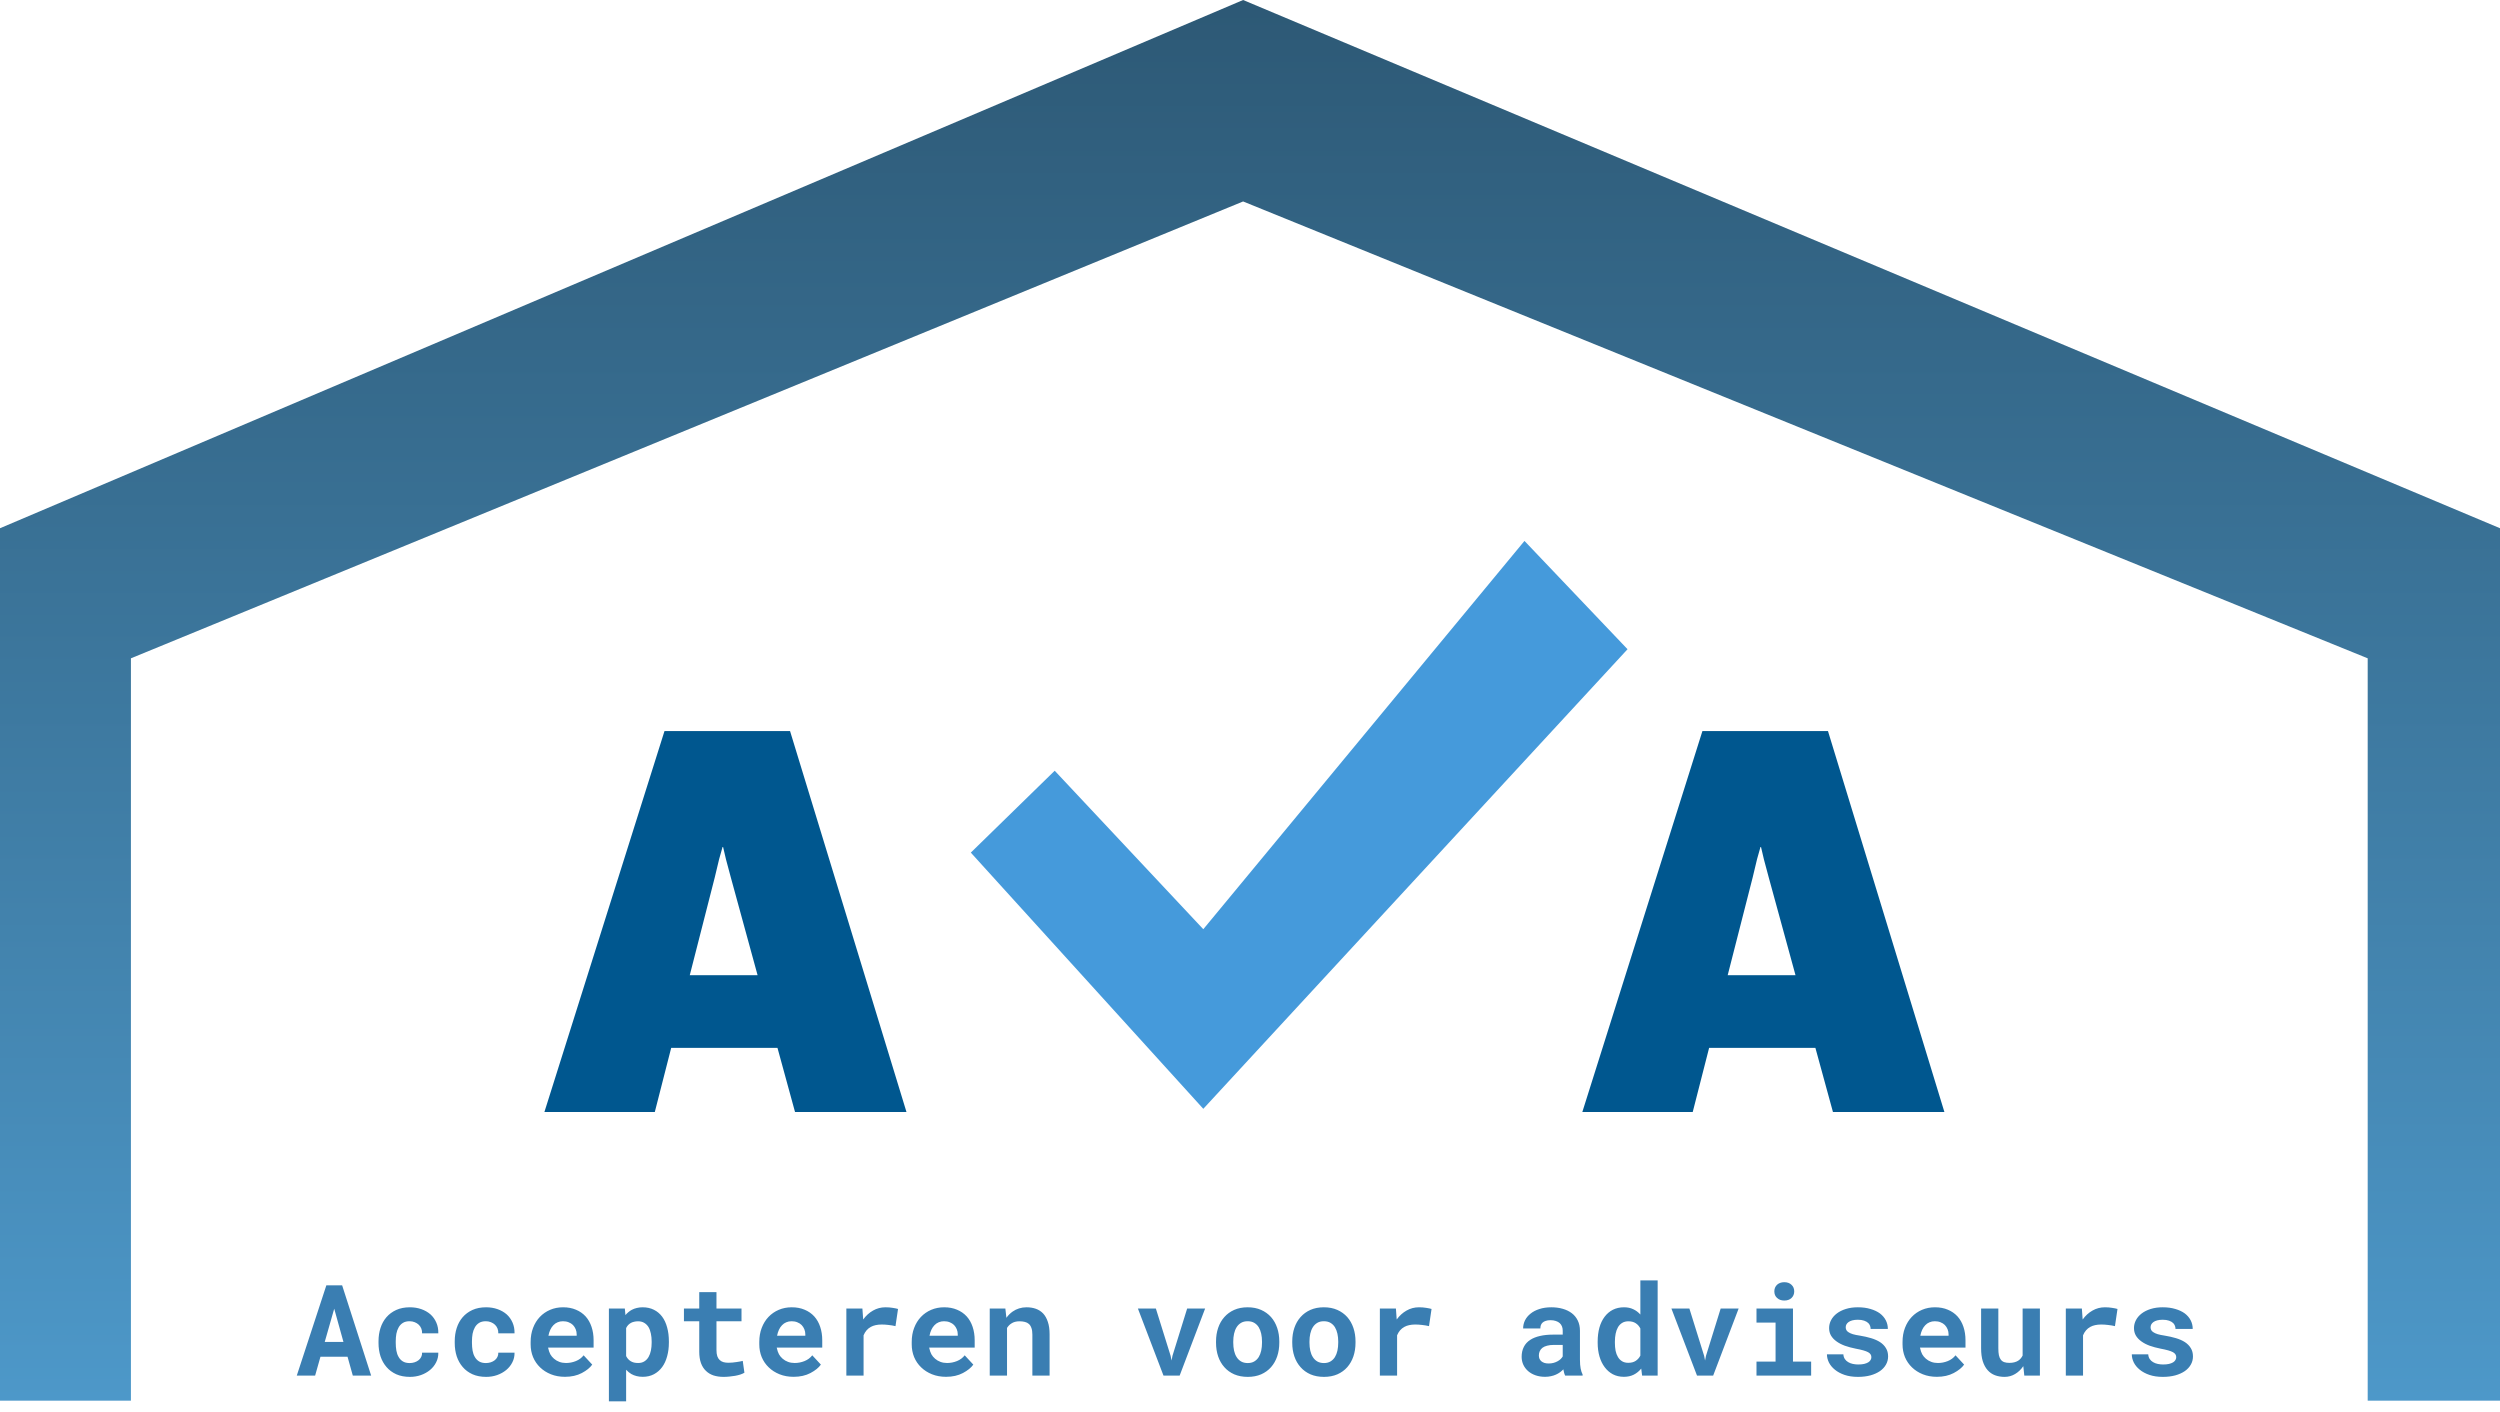 <svg width="788" height="445" viewBox="0 0 788 445" fill="none" xmlns="http://www.w3.org/2000/svg">
<rect width="788" height="445" fill="white"/>
<path d="M109.543 427.644H101.008L99.328 433.582H93.547L102.863 405.144H107.844L116.984 433.582H111.203L109.543 427.644ZM102.355 422.976H108.254L105.344 412.508L102.355 422.976ZM129.133 429.636C129.667 429.636 130.174 429.558 130.656 429.402C131.138 429.246 131.561 429.024 131.926 428.738C132.29 428.452 132.57 428.107 132.766 427.703C132.974 427.299 133.065 426.85 133.039 426.355H138.156C138.182 427.449 137.954 428.465 137.473 429.402C137.004 430.34 136.359 431.147 135.539 431.824C134.719 432.501 133.762 433.035 132.668 433.426C131.587 433.803 130.441 433.992 129.23 433.992C127.59 433.992 126.151 433.719 124.914 433.172C123.677 432.612 122.648 431.85 121.828 430.886C120.995 429.923 120.363 428.797 119.934 427.508C119.517 426.205 119.309 424.812 119.309 423.328V422.742C119.309 421.258 119.517 419.871 119.934 418.582C120.35 417.28 120.975 416.147 121.809 415.183C122.642 414.22 123.671 413.458 124.895 412.898C126.132 412.338 127.564 412.058 129.191 412.058C130.493 412.058 131.698 412.254 132.805 412.644C133.911 413.035 134.868 413.582 135.676 414.285C136.47 415.001 137.089 415.867 137.531 416.883C137.974 417.885 138.182 419.011 138.156 420.261H133.039C133.065 419.741 132.987 419.246 132.805 418.777C132.622 418.308 132.355 417.905 132.004 417.566C131.652 417.228 131.229 416.961 130.734 416.765C130.24 416.557 129.699 416.453 129.113 416.453C128.254 416.453 127.544 416.629 126.984 416.98C126.424 417.332 125.982 417.801 125.656 418.386C125.318 418.972 125.077 419.643 124.934 420.398C124.803 421.153 124.738 421.935 124.738 422.742V423.328C124.738 424.148 124.803 424.942 124.934 425.711C125.064 426.466 125.298 427.13 125.637 427.703C125.962 428.289 126.405 428.758 126.965 429.109C127.538 429.461 128.26 429.636 129.133 429.636ZM153.156 429.636C153.69 429.636 154.198 429.558 154.68 429.402C155.161 429.246 155.585 429.024 155.949 428.738C156.314 428.452 156.594 428.107 156.789 427.703C156.997 427.299 157.089 426.85 157.062 426.355H162.18C162.206 427.449 161.978 428.465 161.496 429.402C161.027 430.34 160.383 431.147 159.562 431.824C158.742 432.501 157.785 433.035 156.691 433.426C155.611 433.803 154.465 433.992 153.254 433.992C151.613 433.992 150.174 433.719 148.938 433.172C147.701 432.612 146.672 431.85 145.852 430.886C145.018 429.923 144.387 428.797 143.957 427.508C143.54 426.205 143.332 424.812 143.332 423.328V422.742C143.332 421.258 143.54 419.871 143.957 418.582C144.374 417.28 144.999 416.147 145.832 415.183C146.665 414.22 147.694 413.458 148.918 412.898C150.155 412.338 151.587 412.058 153.215 412.058C154.517 412.058 155.721 412.254 156.828 412.644C157.935 413.035 158.892 413.582 159.699 414.285C160.493 415.001 161.112 415.867 161.555 416.883C161.997 417.885 162.206 419.011 162.18 420.261H157.062C157.089 419.741 157.01 419.246 156.828 418.777C156.646 418.308 156.379 417.905 156.027 417.566C155.676 417.228 155.253 416.961 154.758 416.765C154.263 416.557 153.723 416.453 153.137 416.453C152.277 416.453 151.568 416.629 151.008 416.98C150.448 417.332 150.005 417.801 149.68 418.386C149.341 418.972 149.1 419.643 148.957 420.398C148.827 421.153 148.762 421.935 148.762 422.742V423.328C148.762 424.148 148.827 424.942 148.957 425.711C149.087 426.466 149.322 427.13 149.66 427.703C149.986 428.289 150.428 428.758 150.988 429.109C151.561 429.461 152.284 429.636 153.156 429.636ZM178.078 433.972C176.451 433.972 174.973 433.705 173.645 433.172C172.316 432.638 171.177 431.909 170.227 430.984C169.276 430.073 168.54 428.998 168.02 427.761C167.512 426.511 167.258 425.177 167.258 423.758V422.976C167.258 421.362 167.512 419.89 168.02 418.562C168.527 417.221 169.237 416.069 170.148 415.105C171.06 414.142 172.141 413.393 173.391 412.859C174.641 412.325 176.001 412.058 177.473 412.058C178.996 412.058 180.35 412.312 181.535 412.82C182.733 413.315 183.749 414.018 184.582 414.929C185.402 415.841 186.027 416.941 186.457 418.23C186.887 419.506 187.102 420.919 187.102 422.469V424.773H172.766V424.832C172.948 425.678 173.182 426.362 173.469 426.883C173.755 427.39 174.139 427.853 174.621 428.269C175.116 428.699 175.682 429.031 176.32 429.265C176.958 429.5 177.655 429.617 178.41 429.617C179.478 429.617 180.513 429.415 181.516 429.011C182.518 428.608 183.332 428.002 183.957 427.195L186.672 430.125C185.982 431.101 184.888 431.987 183.391 432.781C181.893 433.575 180.122 433.972 178.078 433.972ZM177.434 416.453C176.822 416.453 176.262 416.564 175.754 416.785C175.246 416.993 174.803 417.299 174.426 417.703C174.035 418.107 173.71 418.588 173.449 419.148C173.189 419.708 172.993 420.333 172.863 421.023H181.77V420.594C181.77 420.021 181.665 419.48 181.457 418.972C181.249 418.465 180.962 418.022 180.598 417.644C180.233 417.28 179.784 416.993 179.25 416.785C178.729 416.564 178.124 416.453 177.434 416.453ZM191.926 441.707V412.449H196.945L197.141 414.519C197.427 414.168 197.74 413.855 198.078 413.582C198.417 413.295 198.781 413.048 199.172 412.84C199.641 412.592 200.155 412.403 200.715 412.273C201.288 412.13 201.9 412.058 202.551 412.058C203.892 412.058 205.077 412.319 206.105 412.84C207.134 413.347 208 414.07 208.703 415.008C209.406 415.958 209.934 417.097 210.285 418.426C210.65 419.741 210.832 421.199 210.832 422.801V423.211C210.832 424.747 210.65 426.173 210.285 427.488C209.934 428.803 209.413 429.936 208.723 430.886C208.02 431.85 207.154 432.605 206.125 433.152C205.096 433.699 203.918 433.972 202.59 433.972C201.887 433.972 201.236 433.894 200.637 433.738C200.051 433.595 199.504 433.38 198.996 433.094C198.697 432.911 198.41 432.709 198.137 432.488C197.863 432.267 197.603 432.019 197.355 431.746V441.707H191.926ZM205.402 422.801C205.402 421.915 205.318 421.088 205.148 420.32C204.992 419.539 204.745 418.862 204.406 418.289C204.055 417.729 203.605 417.286 203.059 416.961C202.525 416.635 201.874 416.472 201.105 416.472C200.663 416.472 200.259 416.518 199.895 416.609C199.53 416.687 199.198 416.804 198.898 416.961C198.56 417.143 198.26 417.371 198 417.644C197.753 417.918 197.538 418.237 197.355 418.601V427.429C197.525 427.768 197.727 428.074 197.961 428.347C198.208 428.621 198.488 428.855 198.801 429.051C199.1 429.233 199.445 429.376 199.836 429.48C200.227 429.571 200.663 429.617 201.145 429.617C201.913 429.617 202.564 429.448 203.098 429.109C203.645 428.771 204.087 428.308 204.426 427.722C204.764 427.136 205.012 426.459 205.168 425.691C205.324 424.91 205.402 424.083 205.402 423.211V422.801ZM225.832 407.273V412.449H233.723V416.453H225.832V425.535C225.832 426.303 225.917 426.948 226.086 427.469C226.268 427.976 226.522 428.38 226.848 428.679C227.173 428.992 227.564 429.213 228.02 429.344C228.488 429.474 229.009 429.539 229.582 429.539C229.999 429.539 230.422 429.519 230.852 429.48C231.294 429.441 231.717 429.389 232.121 429.324C232.512 429.272 232.876 429.213 233.215 429.148C233.566 429.083 233.866 429.018 234.113 428.953L234.641 432.683C234.263 432.905 233.82 433.1 233.312 433.269C232.805 433.426 232.264 433.556 231.691 433.66C231.118 433.764 230.52 433.842 229.895 433.894C229.283 433.959 228.677 433.992 228.078 433.992C226.919 433.992 225.865 433.842 224.914 433.543C223.977 433.23 223.176 432.748 222.512 432.097C221.835 431.459 221.314 430.646 220.949 429.656C220.585 428.653 220.402 427.455 220.402 426.062V416.453H215.578V412.449H220.402V407.273H225.832ZM250.148 433.972C248.521 433.972 247.043 433.705 245.715 433.172C244.387 432.638 243.247 431.909 242.297 430.984C241.346 430.073 240.611 428.998 240.09 427.761C239.582 426.511 239.328 425.177 239.328 423.758V422.976C239.328 421.362 239.582 419.89 240.09 418.562C240.598 417.221 241.307 416.069 242.219 415.105C243.13 414.142 244.211 413.393 245.461 412.859C246.711 412.325 248.072 412.058 249.543 412.058C251.066 412.058 252.421 412.312 253.605 412.82C254.803 413.315 255.819 414.018 256.652 414.929C257.473 415.841 258.098 416.941 258.527 418.23C258.957 419.506 259.172 420.919 259.172 422.469V424.773H244.836V424.832C245.018 425.678 245.253 426.362 245.539 426.883C245.826 427.39 246.21 427.853 246.691 428.269C247.186 428.699 247.753 429.031 248.391 429.265C249.029 429.5 249.725 429.617 250.48 429.617C251.548 429.617 252.583 429.415 253.586 429.011C254.589 428.608 255.402 428.002 256.027 427.195L258.742 430.125C258.052 431.101 256.958 431.987 255.461 432.781C253.964 433.575 252.193 433.972 250.148 433.972ZM249.504 416.453C248.892 416.453 248.332 416.564 247.824 416.785C247.316 416.993 246.874 417.299 246.496 417.703C246.105 418.107 245.78 418.588 245.52 419.148C245.259 419.708 245.064 420.333 244.934 421.023H253.84V420.594C253.84 420.021 253.736 419.48 253.527 418.972C253.319 418.465 253.033 418.022 252.668 417.644C252.303 417.28 251.854 416.993 251.32 416.785C250.799 416.564 250.194 416.453 249.504 416.453ZM279.094 412.058C279.914 412.058 280.669 412.117 281.359 412.234C282.062 412.338 282.629 412.455 283.059 412.586L282.258 417.996C281.542 417.827 280.806 417.703 280.051 417.625C279.309 417.534 278.599 417.488 277.922 417.488C277.219 417.488 276.581 417.553 276.008 417.683C275.448 417.801 274.947 417.983 274.504 418.23C273.97 418.517 273.514 418.881 273.137 419.324C272.759 419.767 272.447 420.288 272.199 420.886V433.582H266.77V412.449H271.828L272.043 415.437L272.082 415.906C272.941 414.708 273.97 413.771 275.168 413.094C276.366 412.403 277.674 412.058 279.094 412.058ZM298.195 433.972C296.568 433.972 295.09 433.705 293.762 433.172C292.434 432.638 291.294 431.909 290.344 430.984C289.393 430.073 288.658 428.998 288.137 427.761C287.629 426.511 287.375 425.177 287.375 423.758V422.976C287.375 421.362 287.629 419.89 288.137 418.562C288.645 417.221 289.354 416.069 290.266 415.105C291.177 414.142 292.258 413.393 293.508 412.859C294.758 412.325 296.118 412.058 297.59 412.058C299.113 412.058 300.467 412.312 301.652 412.82C302.85 413.315 303.866 414.018 304.699 414.929C305.52 415.841 306.145 416.941 306.574 418.23C307.004 419.506 307.219 420.919 307.219 422.469V424.773H292.883V424.832C293.065 425.678 293.299 426.362 293.586 426.883C293.872 427.39 294.257 427.853 294.738 428.269C295.233 428.699 295.799 429.031 296.438 429.265C297.076 429.5 297.772 429.617 298.527 429.617C299.595 429.617 300.63 429.415 301.633 429.011C302.635 428.608 303.449 428.002 304.074 427.195L306.789 430.125C306.099 431.101 305.005 431.987 303.508 432.781C302.01 433.575 300.24 433.972 298.195 433.972ZM297.551 416.453C296.939 416.453 296.379 416.564 295.871 416.785C295.363 416.993 294.921 417.299 294.543 417.703C294.152 418.107 293.827 418.588 293.566 419.148C293.306 419.708 293.111 420.333 292.98 421.023H301.887V420.594C301.887 420.021 301.783 419.48 301.574 418.972C301.366 418.465 301.079 418.022 300.715 417.644C300.35 417.28 299.901 416.993 299.367 416.785C298.846 416.564 298.241 416.453 297.551 416.453ZM311.965 433.582V412.449H316.887L317.219 415.379C317.492 414.988 317.792 414.63 318.117 414.304C318.443 413.979 318.788 413.686 319.152 413.426C319.777 412.983 320.461 412.644 321.203 412.41C321.945 412.176 322.733 412.058 323.566 412.058C324.634 412.058 325.611 412.215 326.496 412.527C327.382 412.84 328.15 413.334 328.801 414.011C329.439 414.702 329.934 415.587 330.285 416.668C330.65 417.735 330.832 419.038 330.832 420.574V433.582H325.402V420.652C325.402 419.819 325.305 419.135 325.109 418.601C324.927 418.054 324.66 417.625 324.309 417.312C323.957 417 323.534 416.785 323.039 416.668C322.544 416.538 321.984 416.472 321.359 416.472C320.839 416.472 320.357 416.531 319.914 416.648C319.484 416.765 319.1 416.941 318.762 417.176C318.488 417.345 318.241 417.547 318.02 417.781C317.798 418.015 317.596 418.276 317.414 418.562V433.582H311.965ZM366.73 433.582L358.664 412.449H364.328L368.977 427.351L369.27 428.836L369.562 427.351L374.191 412.449H379.855L371.828 433.582H366.73ZM383.293 422.82C383.293 421.284 383.514 419.864 383.957 418.562C384.4 417.247 385.051 416.108 385.91 415.144C386.757 414.181 387.792 413.426 389.016 412.879C390.253 412.332 391.665 412.058 393.254 412.058C394.842 412.058 396.255 412.332 397.492 412.879C398.729 413.426 399.777 414.181 400.637 415.144C401.483 416.108 402.128 417.247 402.57 418.562C403.013 419.864 403.234 421.284 403.234 422.82V423.23C403.234 424.78 403.013 426.212 402.57 427.527C402.128 428.829 401.483 429.962 400.637 430.926C399.79 431.889 398.749 432.644 397.512 433.191C396.275 433.725 394.868 433.992 393.293 433.992C391.704 433.992 390.285 433.725 389.035 433.191C387.798 432.644 386.757 431.889 385.91 430.926C385.051 429.962 384.4 428.829 383.957 427.527C383.514 426.212 383.293 424.78 383.293 423.23V422.82ZM388.723 423.23C388.723 424.116 388.807 424.949 388.977 425.73C389.146 426.498 389.413 427.169 389.777 427.742C390.142 428.328 390.611 428.79 391.184 429.129C391.77 429.467 392.473 429.636 393.293 429.636C394.087 429.636 394.771 429.467 395.344 429.129C395.917 428.79 396.385 428.328 396.75 427.742C397.102 427.169 397.362 426.498 397.531 425.73C397.701 424.949 397.785 424.116 397.785 423.23V422.82C397.785 421.961 397.701 421.147 397.531 420.379C397.362 419.61 397.102 418.933 396.75 418.347C396.385 417.761 395.917 417.299 395.344 416.961C394.771 416.622 394.074 416.453 393.254 416.453C392.447 416.453 391.757 416.622 391.184 416.961C390.611 417.299 390.142 417.761 389.777 418.347C389.413 418.933 389.146 419.61 388.977 420.379C388.807 421.147 388.723 421.961 388.723 422.82V423.23ZM407.316 422.82C407.316 421.284 407.538 419.864 407.98 418.562C408.423 417.247 409.074 416.108 409.934 415.144C410.78 414.181 411.815 413.426 413.039 412.879C414.276 412.332 415.689 412.058 417.277 412.058C418.866 412.058 420.279 412.332 421.516 412.879C422.753 413.426 423.801 414.181 424.66 415.144C425.507 416.108 426.151 417.247 426.594 418.562C427.036 419.864 427.258 421.284 427.258 422.82V423.23C427.258 424.78 427.036 426.212 426.594 427.527C426.151 428.829 425.507 429.962 424.66 430.926C423.814 431.889 422.772 432.644 421.535 433.191C420.298 433.725 418.892 433.992 417.316 433.992C415.728 433.992 414.309 433.725 413.059 433.191C411.822 432.644 410.78 431.889 409.934 430.926C409.074 429.962 408.423 428.829 407.98 427.527C407.538 426.212 407.316 424.78 407.316 423.23V422.82ZM412.746 423.23C412.746 424.116 412.831 424.949 413 425.73C413.169 426.498 413.436 427.169 413.801 427.742C414.165 428.328 414.634 428.79 415.207 429.129C415.793 429.467 416.496 429.636 417.316 429.636C418.111 429.636 418.794 429.467 419.367 429.129C419.94 428.79 420.409 428.328 420.773 427.742C421.125 427.169 421.385 426.498 421.555 425.73C421.724 424.949 421.809 424.116 421.809 423.23V422.82C421.809 421.961 421.724 421.147 421.555 420.379C421.385 419.61 421.125 418.933 420.773 418.347C420.409 417.761 419.94 417.299 419.367 416.961C418.794 416.622 418.098 416.453 417.277 416.453C416.47 416.453 415.78 416.622 415.207 416.961C414.634 417.299 414.165 417.761 413.801 418.347C413.436 418.933 413.169 419.61 413 420.379C412.831 421.147 412.746 421.961 412.746 422.82V423.23ZM447.258 412.058C448.078 412.058 448.833 412.117 449.523 412.234C450.227 412.338 450.793 412.455 451.223 412.586L450.422 417.996C449.706 417.827 448.97 417.703 448.215 417.625C447.473 417.534 446.763 417.488 446.086 417.488C445.383 417.488 444.745 417.553 444.172 417.683C443.612 417.801 443.111 417.983 442.668 418.23C442.134 418.517 441.678 418.881 441.301 419.324C440.923 419.767 440.611 420.288 440.363 420.886V433.582H434.934V412.449H439.992L440.207 415.437L440.246 415.906C441.105 414.708 442.134 413.771 443.332 413.094C444.53 412.403 445.839 412.058 447.258 412.058ZM493.332 433.582C493.202 433.321 493.091 433.022 493 432.683C492.909 432.345 492.831 431.987 492.766 431.609C492.466 431.935 492.121 432.241 491.73 432.527C491.34 432.814 490.91 433.061 490.441 433.269C489.96 433.491 489.432 433.66 488.859 433.777C488.286 433.907 487.668 433.972 487.004 433.972C485.923 433.972 484.927 433.816 484.016 433.504C483.117 433.191 482.342 432.755 481.691 432.195C481.04 431.635 480.533 430.971 480.168 430.203C479.803 429.422 479.621 428.575 479.621 427.664C479.621 426.492 479.849 425.457 480.305 424.558C480.76 423.647 481.444 422.898 482.355 422.312C483.176 421.778 484.185 421.375 485.383 421.101C486.594 420.815 487.98 420.672 489.543 420.672H492.57V419.422C492.57 418.927 492.492 418.484 492.336 418.094C492.18 417.69 491.945 417.345 491.633 417.058C491.307 416.759 490.897 416.531 490.402 416.375C489.921 416.205 489.354 416.121 488.703 416.121C488.13 416.121 487.635 416.192 487.219 416.336C486.802 416.466 486.464 416.655 486.203 416.902C485.969 417.123 485.793 417.39 485.676 417.703C485.572 418.015 485.52 418.36 485.52 418.738H480.09C480.09 417.84 480.285 416.987 480.676 416.179C481.079 415.372 481.665 414.663 482.434 414.051C483.189 413.439 484.113 412.957 485.207 412.605C486.314 412.241 487.577 412.058 488.996 412.058C490.272 412.058 491.457 412.215 492.551 412.527C493.658 412.84 494.615 413.302 495.422 413.914C496.229 414.526 496.861 415.301 497.316 416.238C497.772 417.163 498 418.237 498 419.461V428.523C498 429.656 498.072 430.594 498.215 431.336C498.358 432.078 498.566 432.716 498.84 433.25V433.582H493.332ZM488.156 429.773C488.703 429.773 489.211 429.708 489.68 429.578C490.148 429.448 490.572 429.278 490.949 429.07C491.327 428.862 491.652 428.627 491.926 428.367C492.199 428.094 492.414 427.82 492.57 427.547V423.914H489.797C488.951 423.914 488.228 423.998 487.629 424.168C487.03 424.324 486.542 424.545 486.164 424.832C485.786 425.131 485.507 425.489 485.324 425.906C485.142 426.31 485.051 426.752 485.051 427.234C485.051 427.612 485.116 427.963 485.246 428.289C485.389 428.601 485.591 428.868 485.852 429.09C486.112 429.298 486.431 429.467 486.809 429.597C487.199 429.715 487.648 429.773 488.156 429.773ZM503.586 422.859C503.586 421.258 503.768 419.793 504.133 418.465C504.51 417.136 505.057 415.997 505.773 415.047C506.49 414.096 507.355 413.36 508.371 412.84C509.4 412.319 510.572 412.058 511.887 412.058C512.993 412.058 513.964 412.26 514.797 412.664C515.643 413.054 516.392 413.614 517.043 414.344V403.582H522.492V433.582H517.59L517.316 431.375C516.652 432.195 515.871 432.833 514.973 433.289C514.074 433.745 513.033 433.972 511.848 433.972C510.559 433.972 509.4 433.705 508.371 433.172C507.355 432.625 506.496 431.876 505.793 430.926C505.077 429.975 504.53 428.849 504.152 427.547C503.775 426.232 503.586 424.806 503.586 423.269V422.859ZM509.016 423.269C509.016 424.155 509.087 424.982 509.23 425.75C509.387 426.505 509.634 427.163 509.973 427.722C510.311 428.295 510.747 428.745 511.281 429.07C511.815 429.396 512.466 429.558 513.234 429.558C514.172 429.558 514.947 429.357 515.559 428.953C516.184 428.549 516.678 427.996 517.043 427.293V418.738C516.678 418.022 516.19 417.469 515.578 417.078C514.966 416.674 514.198 416.472 513.273 416.472C512.505 416.472 511.848 416.642 511.301 416.98C510.767 417.306 510.331 417.755 509.992 418.328C509.654 418.914 509.406 419.597 509.25 420.379C509.094 421.147 509.016 421.974 509.016 422.859V423.269ZM534.895 433.582L526.828 412.449H532.492L537.141 427.351L537.434 428.836L537.727 427.351L542.355 412.449H548.02L539.992 433.582H534.895ZM553.645 412.449H565.148V429.168H570.871V433.582H553.645V429.168H559.66V416.883H553.645V412.449ZM559.27 407.039C559.27 406.622 559.341 406.238 559.484 405.886C559.641 405.522 559.855 405.209 560.129 404.949C560.402 404.702 560.728 404.506 561.105 404.363C561.496 404.22 561.926 404.148 562.395 404.148C563.358 404.148 564.12 404.422 564.68 404.969C565.253 405.502 565.539 406.192 565.539 407.039C565.539 407.885 565.253 408.582 564.68 409.129C564.12 409.663 563.358 409.929 562.395 409.929C561.926 409.929 561.496 409.858 561.105 409.715C560.728 409.571 560.402 409.37 560.129 409.109C559.855 408.862 559.641 408.562 559.484 408.211C559.341 407.846 559.27 407.455 559.27 407.039ZM589.855 427.781C589.855 427.455 589.777 427.169 589.621 426.922C589.478 426.674 589.217 426.44 588.84 426.219C588.449 426.01 587.935 425.815 587.297 425.633C586.659 425.45 585.852 425.268 584.875 425.086C583.638 424.838 582.505 424.532 581.477 424.168C580.461 423.79 579.589 423.334 578.859 422.801C578.13 422.28 577.557 421.674 577.141 420.984C576.737 420.294 576.535 419.5 576.535 418.601C576.535 417.729 576.743 416.896 577.16 416.101C577.577 415.307 578.176 414.61 578.957 414.011C579.738 413.413 580.689 412.937 581.809 412.586C582.928 412.234 584.191 412.058 585.598 412.058C587.069 412.058 588.391 412.234 589.562 412.586C590.734 412.924 591.73 413.393 592.551 413.992C593.358 414.604 593.977 415.327 594.406 416.16C594.836 416.993 595.051 417.898 595.051 418.875H589.621C589.621 418.523 589.562 418.198 589.445 417.898C589.328 417.586 589.152 417.306 588.918 417.058C588.592 416.733 588.15 416.472 587.59 416.277C587.043 416.082 586.379 415.984 585.598 415.984C584.934 415.984 584.354 416.049 583.859 416.179C583.365 416.31 582.961 416.492 582.648 416.726C582.362 416.935 582.141 417.182 581.984 417.469C581.841 417.742 581.77 418.035 581.77 418.347C581.77 418.66 581.835 418.953 581.965 419.226C582.095 419.487 582.329 419.721 582.668 419.929C582.993 420.151 583.443 420.353 584.016 420.535C584.589 420.704 585.318 420.854 586.203 420.984C587.479 421.192 588.664 421.459 589.758 421.785C590.852 422.11 591.796 422.527 592.59 423.035C593.384 423.556 594.003 424.187 594.445 424.929C594.901 425.659 595.129 426.531 595.129 427.547C595.129 428.484 594.901 429.35 594.445 430.144C594.003 430.926 593.371 431.603 592.551 432.176C591.717 432.748 590.715 433.198 589.543 433.523C588.371 433.836 587.062 433.992 585.617 433.992C584.029 433.992 582.622 433.784 581.398 433.367C580.188 432.95 579.172 432.403 578.352 431.726C577.531 431.062 576.906 430.307 576.477 429.461C576.06 428.601 575.852 427.742 575.852 426.883H581.027C581.066 427.455 581.223 427.95 581.496 428.367C581.77 428.771 582.121 429.096 582.551 429.344C582.98 429.604 583.469 429.793 584.016 429.91C584.576 430.027 585.148 430.086 585.734 430.086C586.438 430.086 587.049 430.027 587.57 429.91C588.104 429.78 588.54 429.61 588.879 429.402C589.204 429.194 589.445 428.953 589.602 428.679C589.771 428.406 589.855 428.107 589.855 427.781ZM610.5 433.972C608.872 433.972 607.395 433.705 606.066 433.172C604.738 432.638 603.599 431.909 602.648 430.984C601.698 430.073 600.962 428.998 600.441 427.761C599.934 426.511 599.68 425.177 599.68 423.758V422.976C599.68 421.362 599.934 419.89 600.441 418.562C600.949 417.221 601.659 416.069 602.57 415.105C603.482 414.142 604.562 413.393 605.812 412.859C607.062 412.325 608.423 412.058 609.895 412.058C611.418 412.058 612.772 412.312 613.957 412.82C615.155 413.315 616.171 414.018 617.004 414.929C617.824 415.841 618.449 416.941 618.879 418.23C619.309 419.506 619.523 420.919 619.523 422.469V424.773H605.188V424.832C605.37 425.678 605.604 426.362 605.891 426.883C606.177 427.39 606.561 427.853 607.043 428.269C607.538 428.699 608.104 429.031 608.742 429.265C609.38 429.5 610.077 429.617 610.832 429.617C611.9 429.617 612.935 429.415 613.938 429.011C614.94 428.608 615.754 428.002 616.379 427.195L619.094 430.125C618.404 431.101 617.31 431.987 615.812 432.781C614.315 433.575 612.544 433.972 610.5 433.972ZM609.855 416.453C609.243 416.453 608.684 416.564 608.176 416.785C607.668 416.993 607.225 417.299 606.848 417.703C606.457 418.107 606.132 418.588 605.871 419.148C605.611 419.708 605.415 420.333 605.285 421.023H614.191V420.594C614.191 420.021 614.087 419.48 613.879 418.972C613.671 418.465 613.384 418.022 613.02 417.644C612.655 417.28 612.206 416.993 611.672 416.785C611.151 416.564 610.546 416.453 609.855 416.453ZM638.059 433.582L637.746 430.613C637.03 431.668 636.164 432.495 635.148 433.094C634.146 433.692 633.046 433.992 631.848 433.992C630.754 433.992 629.751 433.823 628.84 433.484C627.928 433.146 627.147 432.605 626.496 431.863C625.845 431.134 625.337 430.203 624.973 429.07C624.621 427.924 624.445 426.551 624.445 424.949V412.449H629.875V424.988C629.875 425.847 629.934 426.57 630.051 427.156C630.181 427.742 630.383 428.211 630.656 428.562C630.93 428.927 631.288 429.187 631.73 429.344C632.173 429.5 632.714 429.578 633.352 429.578C633.924 429.578 634.439 429.519 634.895 429.402C635.363 429.285 635.773 429.116 636.125 428.894C636.424 428.699 636.691 428.465 636.926 428.191C637.16 427.918 637.362 427.612 637.531 427.273V412.449H642.98V433.582H638.059ZM663.469 412.058C664.289 412.058 665.044 412.117 665.734 412.234C666.438 412.338 667.004 412.455 667.434 412.586L666.633 417.996C665.917 417.827 665.181 417.703 664.426 417.625C663.684 417.534 662.974 417.488 662.297 417.488C661.594 417.488 660.956 417.553 660.383 417.683C659.823 417.801 659.322 417.983 658.879 418.23C658.345 418.517 657.889 418.881 657.512 419.324C657.134 419.767 656.822 420.288 656.574 420.886V433.582H651.145V412.449H656.203L656.418 415.437L656.457 415.906C657.316 414.708 658.345 413.771 659.543 413.094C660.741 412.403 662.049 412.058 663.469 412.058ZM685.949 427.781C685.949 427.455 685.871 427.169 685.715 426.922C685.572 426.674 685.311 426.44 684.934 426.219C684.543 426.01 684.029 425.815 683.391 425.633C682.753 425.45 681.945 425.268 680.969 425.086C679.732 424.838 678.599 424.532 677.57 424.168C676.555 423.79 675.682 423.334 674.953 422.801C674.224 422.28 673.651 421.674 673.234 420.984C672.831 420.294 672.629 419.5 672.629 418.601C672.629 417.729 672.837 416.896 673.254 416.101C673.671 415.307 674.27 414.61 675.051 414.011C675.832 413.413 676.783 412.937 677.902 412.586C679.022 412.234 680.285 412.058 681.691 412.058C683.163 412.058 684.484 412.234 685.656 412.586C686.828 412.924 687.824 413.393 688.645 413.992C689.452 414.604 690.07 415.327 690.5 416.16C690.93 416.993 691.145 417.898 691.145 418.875H685.715C685.715 418.523 685.656 418.198 685.539 417.898C685.422 417.586 685.246 417.306 685.012 417.058C684.686 416.733 684.243 416.472 683.684 416.277C683.137 416.082 682.473 415.984 681.691 415.984C681.027 415.984 680.448 416.049 679.953 416.179C679.458 416.31 679.055 416.492 678.742 416.726C678.456 416.935 678.234 417.182 678.078 417.469C677.935 417.742 677.863 418.035 677.863 418.347C677.863 418.66 677.928 418.953 678.059 419.226C678.189 419.487 678.423 419.721 678.762 419.929C679.087 420.151 679.536 420.353 680.109 420.535C680.682 420.704 681.411 420.854 682.297 420.984C683.573 421.192 684.758 421.459 685.852 421.785C686.945 422.11 687.889 422.527 688.684 423.035C689.478 423.556 690.096 424.187 690.539 424.929C690.995 425.659 691.223 426.531 691.223 427.547C691.223 428.484 690.995 429.35 690.539 430.144C690.096 430.926 689.465 431.603 688.645 432.176C687.811 432.748 686.809 433.198 685.637 433.523C684.465 433.836 683.156 433.992 681.711 433.992C680.122 433.992 678.716 433.784 677.492 433.367C676.281 432.95 675.266 432.403 674.445 431.726C673.625 431.062 673 430.307 672.57 429.461C672.154 428.601 671.945 427.742 671.945 426.883H677.121C677.16 427.455 677.316 427.95 677.59 428.367C677.863 428.771 678.215 429.096 678.645 429.344C679.074 429.604 679.562 429.793 680.109 429.91C680.669 430.027 681.242 430.086 681.828 430.086C682.531 430.086 683.143 430.027 683.664 429.91C684.198 429.78 684.634 429.61 684.973 429.402C685.298 429.194 685.539 428.953 685.695 428.679C685.865 428.406 685.949 428.107 685.949 427.781Z" fill="#3A7EB2"/>
<path d="M332.442 242.933L306 268.742L379.281 349.5L513 204.635L480.515 170.5L379.281 292.886L332.442 242.933Z" fill="#459ADB"/>
<path d="M41.268 441.5H0V166.5L391.828 0L788 166.5V441.5H746.298V207.5L391.828 63.5L41.268 207.5V441.5Z" fill="url(#paint0_linear_1489_53)"/>
<path d="M171.598 350.5L209.446 230.442H249.026L285.72 350.5H250.593L230.391 276.7C229.786 274.446 229.264 272.495 228.824 270.846C228.439 269.142 228.137 267.85 227.917 266.97H227.752C227.477 267.85 227.12 269.114 226.68 270.763C226.295 272.413 225.828 274.364 225.278 276.618L206.395 350.5H171.598ZM195.346 330.298L199.716 307.375H256.53L261.395 330.298H195.346Z" fill="#00578F"/>
<path d="M498.751 350.5L536.599 230.442H576.179L612.873 350.5H577.746L557.543 276.7C556.939 274.446 556.416 272.495 555.977 270.846C555.592 269.142 555.29 267.85 555.07 266.97H554.905C554.63 267.85 554.273 269.114 553.833 270.763C553.448 272.413 552.981 274.364 552.431 276.618L533.548 350.5H498.751ZM522.499 330.298L526.869 307.375H583.683L588.548 330.298H522.499Z" fill="#00578F"/>
<defs>
<linearGradient id="paint0_linear_1489_53" x1="394" y1="-95.5" x2="394" y2="441.5" gradientUnits="userSpaceOnUse">
<stop stop-color="#264B63"/>
<stop offset="1" stop-color="#4D98C9"/>
</linearGradient>
</defs>
</svg>
